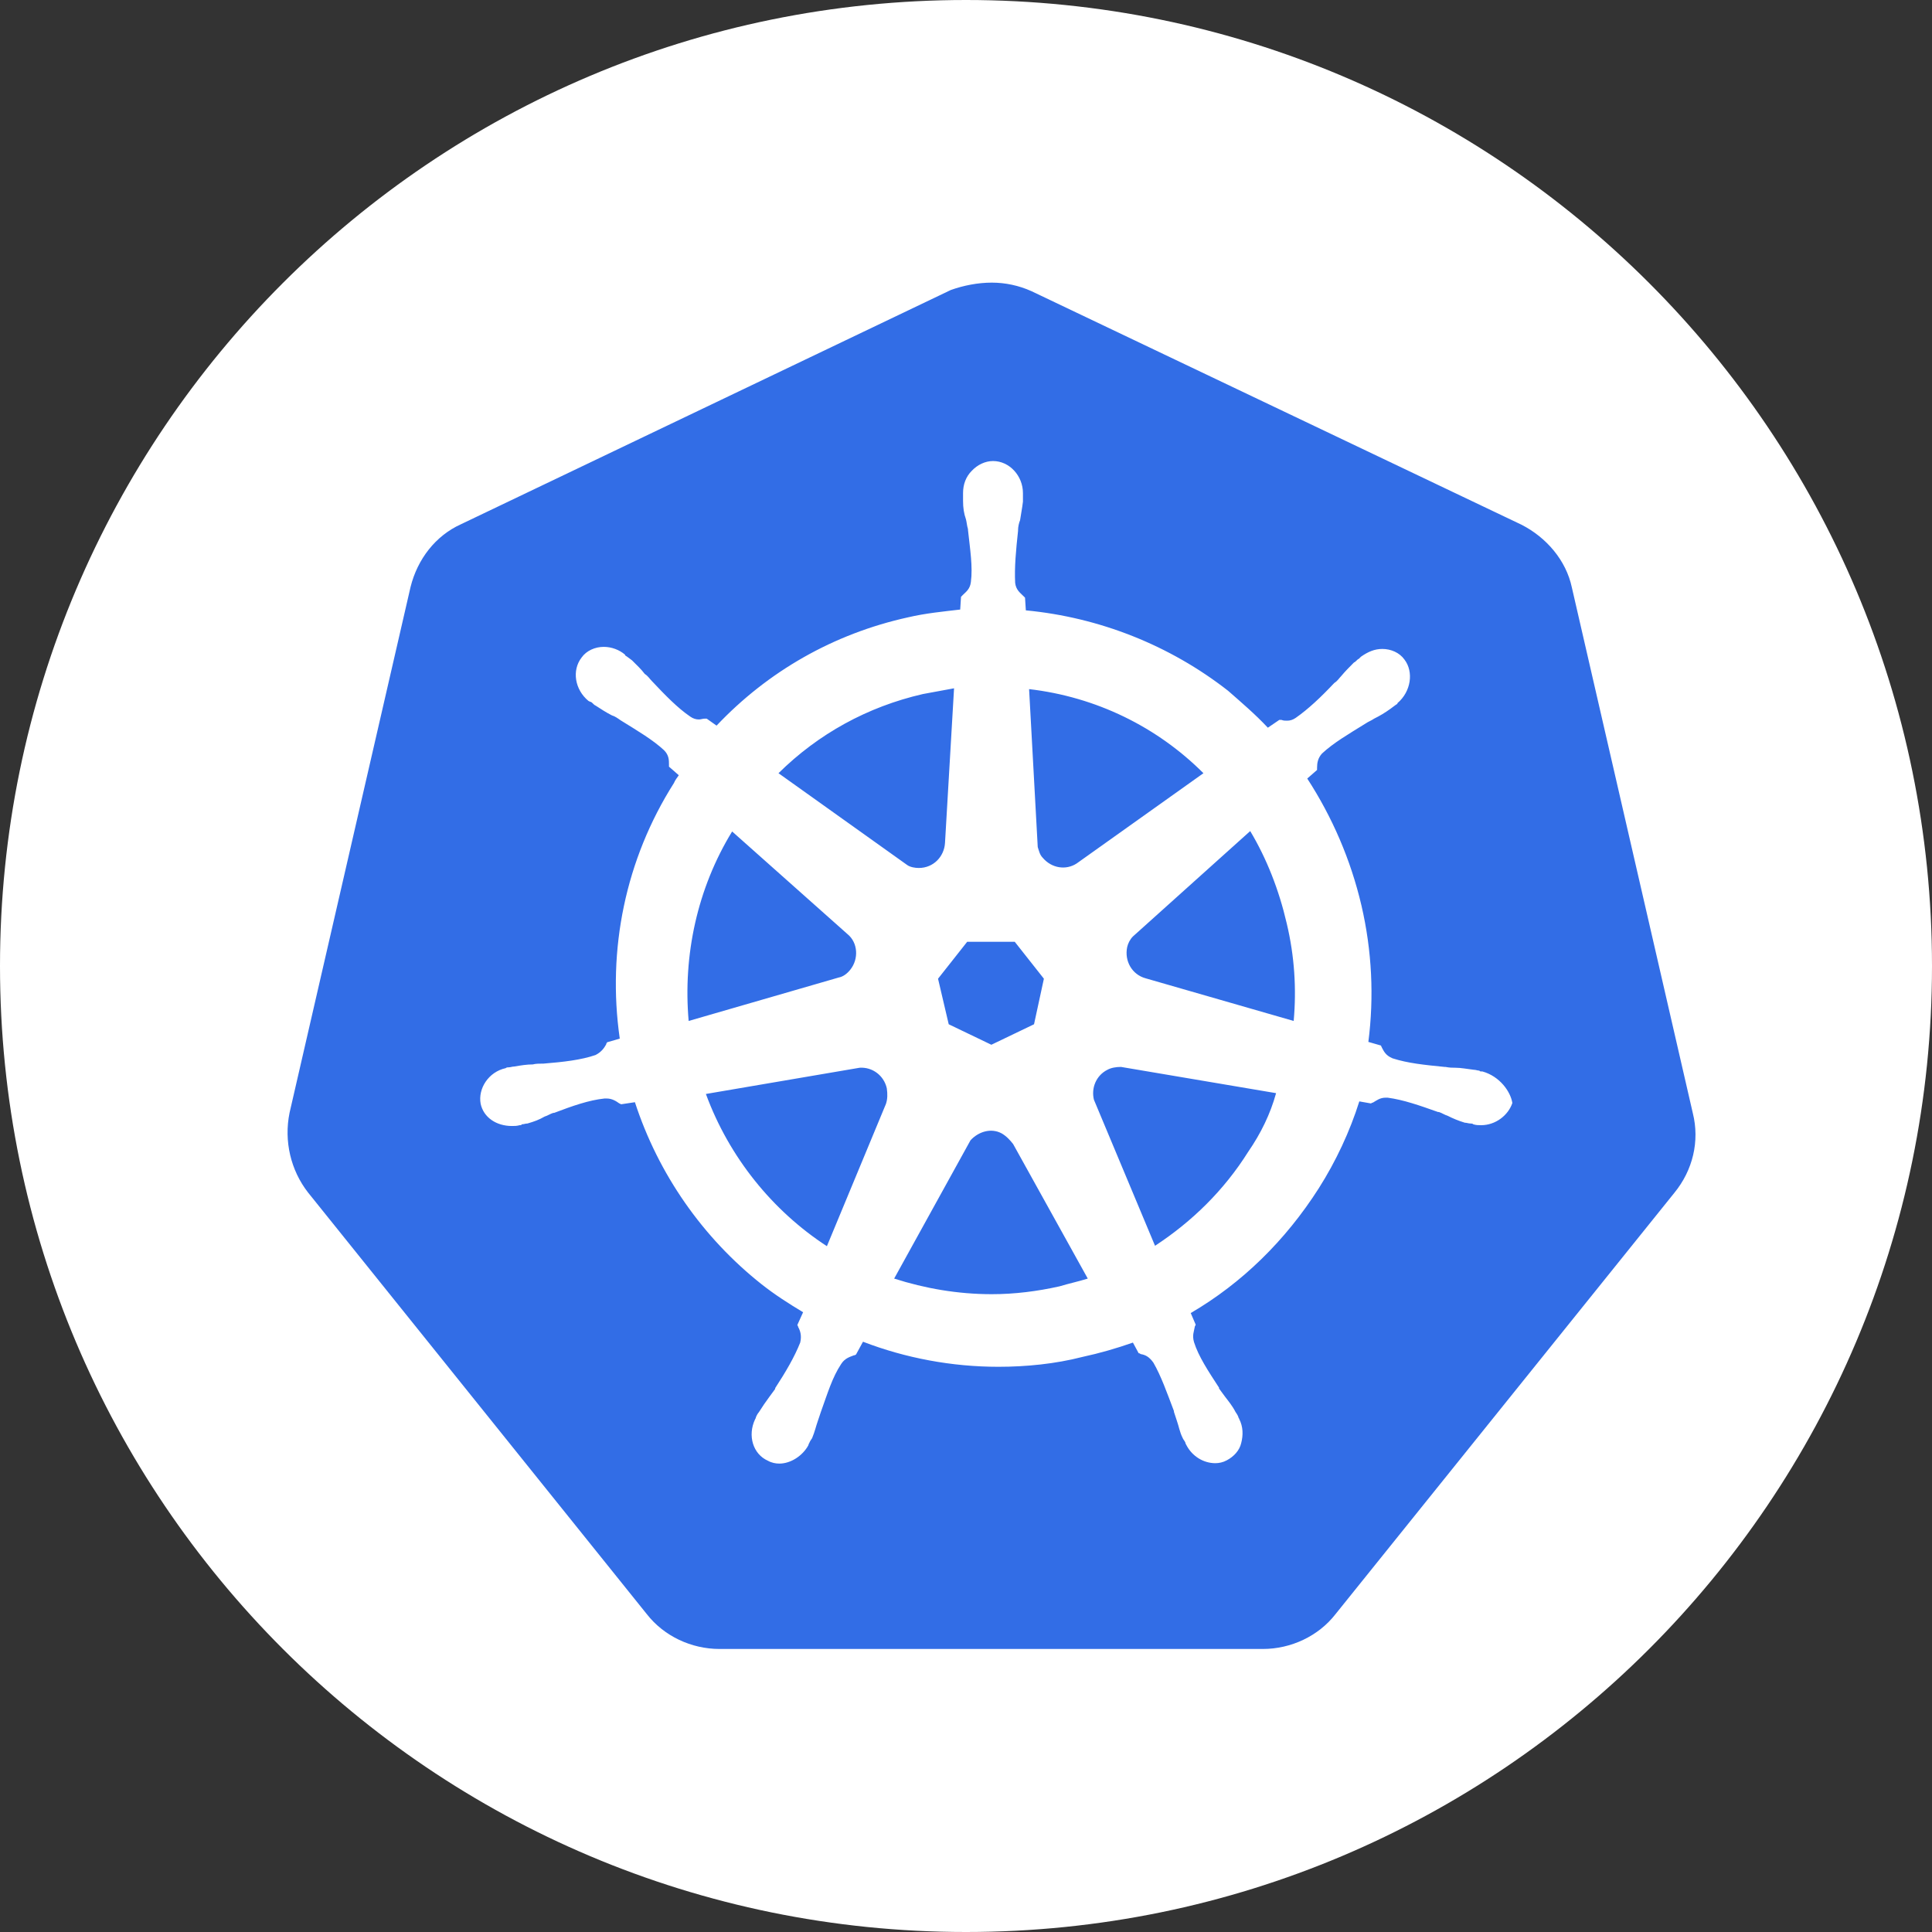 <svg width="38" height="38" viewBox="0 0 38 38" fill="none" xmlns="http://www.w3.org/2000/svg">
<rect x="0" y="0" width="38" height="38" fill="#333333" stroke="none"/>
<path d="M0 19C0 8.507 8.507 0 19 0C29.493 0 38 8.507 38 19C38 29.493 29.493 38 19 38C8.507 38 0 29.493 0 19Z" fill="white"/>
<path d="M14.15 32.877C13.464 32.877 12.819 32.57 12.383 32.022L5.719 23.744C5.283 23.195 5.106 22.485 5.283 21.8L7.663 11.456C7.816 10.771 8.276 10.222 8.898 9.915L18.531 5.308C18.837 5.155 19.176 5.083 19.523 5.083C19.862 5.083 20.209 5.155 20.515 5.308L30.149 9.899C30.778 10.206 31.238 10.754 31.383 11.44L33.763 21.783C33.917 22.469 33.763 23.171 33.328 23.728L26.663 32.014C26.228 32.546 25.574 32.869 24.896 32.869L14.15 32.877Z" fill="#326DE6"/>
<path d="M19.507 5.559C19.773 5.559 20.04 5.615 20.29 5.728L29.923 10.319C30.415 10.569 30.803 11.021 30.916 11.553L33.296 21.896C33.433 22.445 33.296 23.018 32.932 23.462L26.268 31.748C25.93 32.183 25.389 32.433 24.84 32.433H14.15C13.601 32.433 13.061 32.183 12.722 31.748L6.058 23.454C5.719 23.018 5.582 22.445 5.695 21.888L8.075 11.545C8.212 10.996 8.567 10.537 9.067 10.311L18.701 5.704C18.951 5.615 19.233 5.559 19.507 5.559ZM19.507 4.663C19.104 4.663 18.709 4.76 18.329 4.929L8.696 9.536C7.938 9.899 7.405 10.561 7.212 11.384L4.823 21.719C4.63 22.534 4.823 23.373 5.356 24.043L12.02 32.328C12.537 32.974 13.311 33.337 14.134 33.337H24.816C25.631 33.337 26.413 32.974 26.93 32.328L33.594 24.043C34.127 23.397 34.32 22.542 34.127 21.719L31.747 11.376C31.553 10.561 31.02 9.891 30.262 9.528L20.669 4.929C20.306 4.76 19.903 4.663 19.507 4.663Z" fill="white"/>
<path d="M29.157 21.074C29.141 21.074 29.141 21.074 29.157 21.074H29.141C29.124 21.074 29.1 21.074 29.1 21.058C29.06 21.058 29.028 21.041 28.987 21.041C28.85 21.025 28.737 21.001 28.624 21.001C28.568 21.001 28.511 21.001 28.431 20.985H28.414C28.011 20.945 27.688 20.912 27.39 20.816C27.253 20.759 27.22 20.678 27.18 20.606C27.18 20.59 27.164 20.59 27.164 20.565L26.914 20.493C27.027 19.613 26.986 18.702 26.777 17.806C26.567 16.91 26.204 16.071 25.712 15.313L25.905 15.144V15.103C25.905 15.007 25.921 14.91 26.002 14.821C26.228 14.611 26.518 14.442 26.857 14.232C26.914 14.192 26.97 14.175 27.027 14.135C27.14 14.079 27.236 14.022 27.349 13.941C27.366 13.925 27.406 13.901 27.446 13.869C27.462 13.853 27.487 13.853 27.487 13.829C27.753 13.603 27.809 13.215 27.624 12.973C27.527 12.836 27.358 12.764 27.188 12.764C27.035 12.764 26.906 12.82 26.768 12.917C26.752 12.933 26.752 12.933 26.728 12.957C26.688 12.973 26.672 13.014 26.631 13.03C26.535 13.127 26.462 13.199 26.381 13.296C26.341 13.336 26.309 13.393 26.244 13.433C25.978 13.716 25.728 13.95 25.486 14.119C25.429 14.159 25.373 14.175 25.316 14.175C25.276 14.175 25.244 14.175 25.203 14.159H25.163L24.937 14.313C24.687 14.046 24.421 13.82 24.154 13.586C23.009 12.691 21.621 12.142 20.177 12.005L20.161 11.755C20.145 11.739 20.145 11.739 20.12 11.715C20.064 11.658 19.983 11.602 19.967 11.465C19.951 11.158 19.983 10.819 20.024 10.44V10.424C20.024 10.367 20.04 10.287 20.064 10.23C20.08 10.117 20.104 10.004 20.12 9.867V9.754V9.698C20.12 9.359 19.854 9.068 19.532 9.068C19.378 9.068 19.225 9.141 19.112 9.262C18.999 9.375 18.942 9.528 18.942 9.698V9.738V9.851C18.942 9.988 18.959 10.101 18.999 10.214C19.015 10.271 19.015 10.327 19.039 10.408V10.424C19.08 10.803 19.136 11.15 19.096 11.448C19.08 11.586 18.999 11.642 18.942 11.698C18.926 11.715 18.926 11.715 18.902 11.739L18.886 11.989C18.547 12.029 18.2 12.062 17.861 12.142C16.393 12.465 15.102 13.207 14.094 14.272L13.9 14.135H13.86C13.819 14.135 13.787 14.151 13.747 14.151C13.69 14.151 13.634 14.135 13.577 14.095C13.327 13.925 13.085 13.675 12.819 13.393C12.778 13.352 12.746 13.296 12.682 13.256C12.609 13.159 12.528 13.086 12.432 12.989C12.415 12.973 12.375 12.949 12.335 12.917C12.319 12.901 12.294 12.901 12.294 12.877C12.181 12.78 12.028 12.723 11.875 12.723C11.706 12.723 11.536 12.796 11.439 12.933C11.246 13.183 11.302 13.562 11.576 13.788C11.592 13.788 11.592 13.804 11.617 13.804C11.657 13.82 11.673 13.861 11.713 13.877C11.826 13.95 11.923 14.014 12.036 14.071C12.093 14.087 12.149 14.127 12.206 14.167C12.544 14.377 12.835 14.547 13.061 14.756C13.158 14.853 13.158 14.95 13.158 15.039V15.079L13.351 15.248C13.311 15.305 13.279 15.345 13.255 15.402C12.303 16.902 11.939 18.677 12.19 20.428L11.939 20.501C11.939 20.517 11.923 20.517 11.923 20.541C11.883 20.614 11.826 20.694 11.713 20.751C11.431 20.848 11.084 20.888 10.689 20.92H10.673C10.616 20.92 10.536 20.92 10.479 20.936C10.366 20.936 10.253 20.953 10.116 20.977C10.076 20.977 10.043 20.993 10.003 20.993C9.987 20.993 9.963 20.993 9.947 21.009C9.608 21.082 9.398 21.413 9.454 21.711C9.511 21.977 9.761 22.147 10.068 22.147C10.124 22.147 10.165 22.147 10.221 22.131C10.237 22.131 10.261 22.131 10.261 22.114C10.302 22.114 10.334 22.098 10.374 22.098C10.511 22.058 10.6 22.026 10.713 21.961C10.77 21.945 10.826 21.905 10.883 21.889H10.899C11.262 21.751 11.584 21.638 11.891 21.606H11.931C12.044 21.606 12.125 21.663 12.181 21.703C12.198 21.703 12.198 21.719 12.222 21.719L12.488 21.679C12.948 23.091 13.819 24.341 14.981 25.261C15.247 25.471 15.514 25.64 15.796 25.81L15.683 26.06C15.683 26.076 15.699 26.076 15.699 26.1C15.739 26.173 15.772 26.27 15.739 26.407C15.627 26.689 15.457 26.98 15.247 27.302V27.318C15.207 27.375 15.175 27.415 15.134 27.472C15.062 27.568 14.997 27.665 14.925 27.778C14.909 27.794 14.884 27.835 14.868 27.875C14.868 27.891 14.852 27.915 14.852 27.915C14.699 28.238 14.812 28.601 15.102 28.73C15.175 28.771 15.255 28.787 15.328 28.787C15.554 28.787 15.788 28.633 15.901 28.424C15.901 28.407 15.917 28.383 15.917 28.383C15.933 28.343 15.957 28.311 15.973 28.287C16.03 28.149 16.046 28.061 16.086 27.948C16.103 27.891 16.127 27.835 16.143 27.778C16.28 27.399 16.369 27.092 16.546 26.826C16.619 26.713 16.716 26.689 16.796 26.657C16.812 26.657 16.812 26.657 16.837 26.641L16.974 26.39C17.813 26.713 18.725 26.883 19.636 26.883C20.185 26.883 20.758 26.826 21.29 26.689C21.629 26.616 21.96 26.52 22.283 26.407L22.396 26.616C22.412 26.616 22.412 26.616 22.436 26.633C22.533 26.649 22.605 26.689 22.686 26.802C22.839 27.068 22.952 27.391 23.09 27.754V27.77C23.106 27.827 23.13 27.883 23.146 27.94C23.186 28.052 23.203 28.166 23.259 28.278C23.275 28.319 23.299 28.335 23.315 28.375C23.315 28.391 23.331 28.416 23.331 28.416C23.445 28.642 23.67 28.779 23.904 28.779C23.977 28.779 24.058 28.762 24.13 28.722C24.267 28.65 24.38 28.529 24.413 28.383C24.453 28.23 24.453 28.061 24.372 27.907C24.372 27.891 24.356 27.891 24.356 27.867C24.34 27.827 24.316 27.794 24.3 27.77C24.243 27.657 24.163 27.56 24.09 27.464C24.05 27.407 24.017 27.367 23.977 27.31V27.294C23.767 26.971 23.574 26.681 23.485 26.399C23.445 26.261 23.485 26.189 23.501 26.092C23.501 26.076 23.517 26.076 23.517 26.052L23.42 25.826C24.429 25.237 25.284 24.398 25.938 23.373C26.276 22.841 26.551 22.252 26.736 21.663L26.962 21.703C26.978 21.703 26.978 21.687 27.003 21.687C27.075 21.646 27.14 21.59 27.253 21.59H27.293C27.6 21.63 27.922 21.743 28.285 21.872H28.302C28.358 21.889 28.414 21.929 28.471 21.945C28.584 22.002 28.681 22.042 28.81 22.082C28.85 22.082 28.882 22.098 28.923 22.098C28.939 22.098 28.963 22.098 28.979 22.114C29.036 22.131 29.076 22.131 29.133 22.131C29.415 22.131 29.665 21.937 29.746 21.695C29.713 21.477 29.504 21.171 29.157 21.074ZM20.338 20.146L19.499 20.549L18.66 20.146L18.45 19.25L19.023 18.524H19.959L20.532 19.25L20.338 20.146ZM25.308 18.161C25.462 18.806 25.502 19.452 25.445 20.081L22.533 19.242C22.267 19.17 22.113 18.903 22.17 18.629C22.186 18.556 22.226 18.476 22.283 18.419L24.59 16.346C24.913 16.886 25.155 17.5 25.308 18.161ZM23.67 15.208L21.177 16.983C20.968 17.12 20.685 17.08 20.508 16.87C20.451 16.814 20.435 16.733 20.411 16.66L20.241 13.554C21.557 13.707 22.759 14.296 23.67 15.208ZM18.152 13.651C18.362 13.611 18.555 13.578 18.765 13.538L18.587 16.58C18.571 16.846 18.362 17.072 18.071 17.072C17.999 17.072 17.902 17.056 17.845 17.015L15.312 15.208C16.095 14.434 17.063 13.901 18.152 13.651ZM14.4 16.354L16.667 18.371C16.877 18.54 16.893 18.863 16.724 19.073C16.667 19.145 16.587 19.21 16.498 19.226L13.545 20.081C13.432 18.79 13.714 17.475 14.4 16.354ZM13.884 21.517L16.909 21.001C17.16 20.985 17.385 21.154 17.442 21.404C17.458 21.517 17.458 21.614 17.426 21.711L16.264 24.511C15.199 23.817 14.344 22.768 13.884 21.517ZM20.838 25.301C20.403 25.398 19.959 25.455 19.507 25.455C18.838 25.455 18.192 25.342 17.587 25.148L19.088 22.429C19.241 22.26 19.491 22.179 19.701 22.292C19.798 22.348 19.87 22.429 19.927 22.502L21.395 25.148C21.218 25.204 21.024 25.245 20.838 25.301ZM24.55 22.655C24.074 23.413 23.445 24.027 22.718 24.503L21.516 21.63C21.46 21.404 21.557 21.154 21.782 21.041C21.855 21.001 21.952 20.985 22.049 20.985L25.099 21.501C24.985 21.913 24.8 22.292 24.55 22.655Z" fill="white"/>
</svg>
